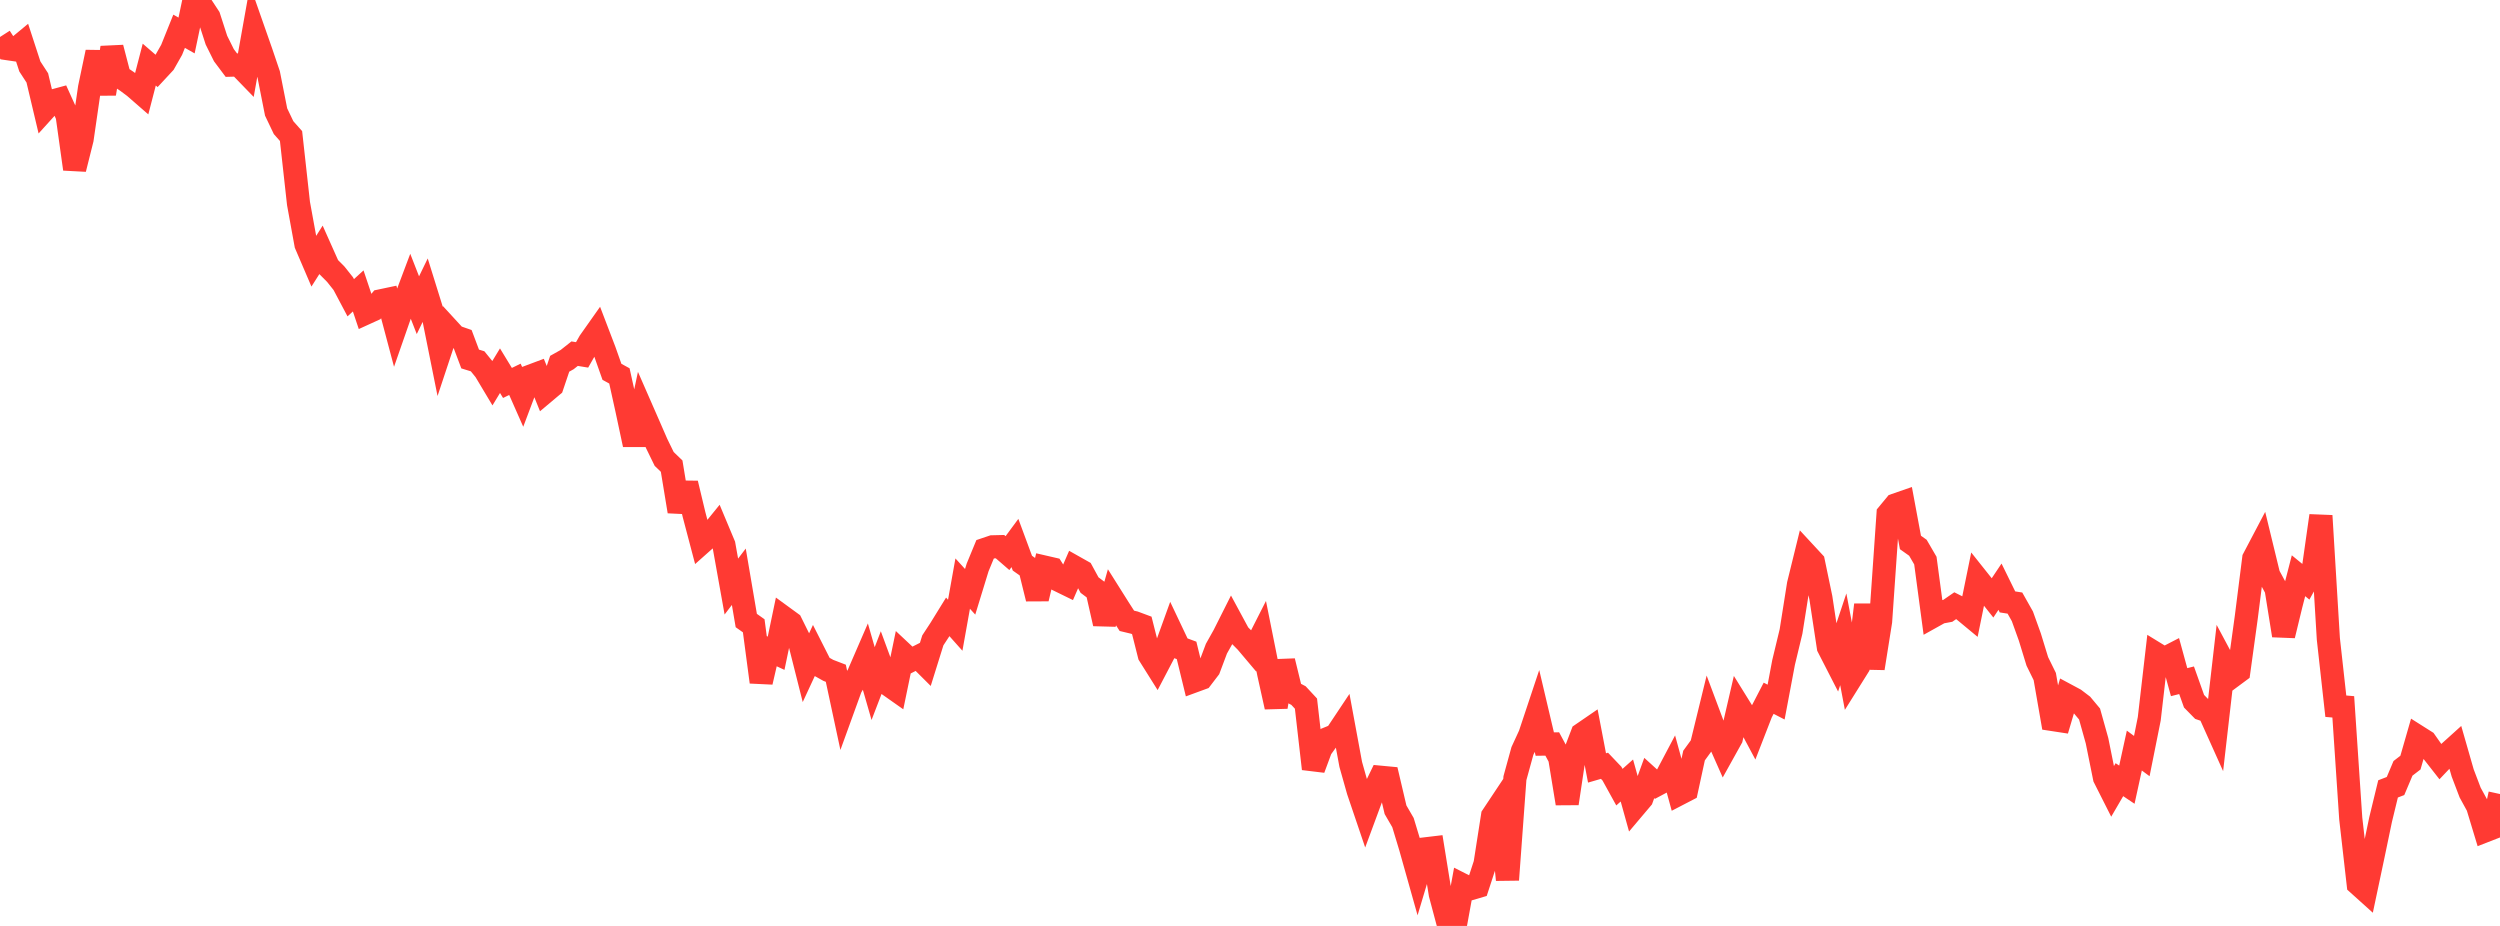 <?xml version="1.0" standalone="no"?>
<!DOCTYPE svg PUBLIC "-//W3C//DTD SVG 1.1//EN" "http://www.w3.org/Graphics/SVG/1.1/DTD/svg11.dtd">

<svg width="135" height="50" viewBox="0 0 135 50" preserveAspectRatio="none" 
  xmlns="http://www.w3.org/2000/svg"
  xmlns:xlink="http://www.w3.org/1999/xlink">


<polyline points="0.0, 1.997 0.403, 2.627 0.806, 2.686 1.209, 2.352 1.612, 3.588 2.015, 4.207 2.418, 5.907 2.821, 5.462 3.224, 5.353 3.627, 6.243 4.03, 9.127 4.433, 7.517 4.836, 4.737 5.239, 2.816 5.642, 5.064 6.045, 2.576 6.448, 4.121 6.851, 4.391 7.254, 4.691 7.657, 5.042 8.06, 3.488 8.463, 3.836 8.866, 3.402 9.269, 2.691 9.672, 1.688 10.075, 1.917 10.478, 0.0 10.881, 0.309 11.284, 0.922 11.687, 2.168 12.09, 2.98 12.493, 3.518 12.896, 3.507 13.299, 3.923 13.701, 1.668 14.104, 2.817 14.507, 4.008 14.91, 6.047 15.313, 6.892 15.716, 7.347 16.119, 10.988 16.522, 13.198 16.925, 14.138 17.328, 13.502 17.731, 14.404 18.134, 14.81 18.537, 15.317 18.94, 16.078 19.343, 15.71 19.746, 16.912 20.149, 16.728 20.552, 16.246 20.955, 16.161 21.358, 17.677 21.761, 16.521 22.164, 15.45 22.567, 16.481 22.97, 15.65 23.373, 16.944 23.776, 18.951 24.179, 17.736 24.582, 18.175 24.985, 18.315 25.388, 19.386 25.791, 19.51 26.194, 20.007 26.597, 20.681 27.0, 20.017 27.403, 20.679 27.806, 20.483 28.209, 21.395 28.612, 20.325 29.015, 20.174 29.418, 21.175 29.821, 20.836 30.224, 19.643 30.627, 19.417 31.03, 19.098 31.433, 19.164 31.836, 18.455 32.239, 17.884 32.642, 18.938 33.045, 20.078 33.448, 20.299 33.851, 22.124 34.254, 24.012 34.657, 22.112 35.06, 23.032 35.463, 23.957 35.866, 24.783 36.269, 25.171 36.672, 27.618 37.075, 26.103 37.478, 27.786 37.881, 29.316 38.284, 28.958 38.687, 28.462 39.09, 29.425 39.493, 31.674 39.896, 31.145 40.299, 33.509 40.701, 33.793 41.104, 36.83 41.507, 35.088 41.91, 35.275 42.313, 33.343 42.716, 33.637 43.119, 34.451 43.522, 36.049 43.925, 35.18 44.328, 35.976 44.731, 36.201 45.134, 36.356 45.537, 38.237 45.94, 37.125 46.343, 36.443 46.746, 35.513 47.149, 36.914 47.552, 35.864 47.955, 36.959 48.358, 37.243 48.761, 35.295 49.164, 35.673 49.567, 35.469 49.97, 35.871 50.373, 34.58 50.776, 33.964 51.179, 33.311 51.582, 33.764 51.985, 31.514 52.388, 31.957 52.791, 30.643 53.194, 29.665 53.597, 29.529 54.0, 29.519 54.403, 29.868 54.806, 29.322 55.209, 30.411 55.612, 30.695 56.015, 32.328 56.418, 30.626 56.821, 30.719 57.224, 31.359 57.627, 31.556 58.03, 30.628 58.433, 30.855 58.836, 31.594 59.239, 31.897 59.642, 33.677 60.045, 32.259 60.448, 32.899 60.851, 33.524 61.254, 33.621 61.657, 33.771 62.06, 35.369 62.463, 36.011 62.866, 35.241 63.269, 34.123 63.672, 34.972 64.075, 35.121 64.478, 36.777 64.881, 36.629 65.284, 36.101 65.687, 35.029 66.09, 34.31 66.493, 33.509 66.896, 34.255 67.299, 34.661 67.701, 35.137 68.104, 34.343 68.507, 36.356 68.91, 38.175 69.313, 35.698 69.716, 37.349 70.119, 37.561 70.522, 37.995 70.925, 41.514 71.328, 40.426 71.731, 39.868 72.134, 39.704 72.537, 39.099 72.94, 41.278 73.343, 42.705 73.746, 43.894 74.149, 42.805 74.552, 41.971 74.955, 42.009 75.358, 43.725 75.761, 44.42 76.164, 45.753 76.567, 47.185 76.97, 45.838 77.373, 45.79 77.776, 48.283 78.179, 49.796 78.582, 50.0 78.985, 47.79 79.388, 47.994 79.791, 47.875 80.194, 46.641 80.597, 44.06 81.0, 43.454 81.403, 47.509 81.806, 42.021 82.209, 40.555 82.612, 39.68 83.015, 38.47 83.418, 40.18 83.821, 40.174 84.224, 40.924 84.627, 43.387 85.03, 40.696 85.433, 39.637 85.836, 39.361 86.239, 41.469 86.642, 41.352 87.045, 41.776 87.448, 42.506 87.851, 42.147 88.254, 43.596 88.657, 43.119 89.06, 42.013 89.463, 42.379 89.866, 42.164 90.269, 41.401 90.672, 42.871 91.075, 42.662 91.478, 40.801 91.881, 40.247 92.284, 38.598 92.687, 39.674 93.09, 40.584 93.493, 39.859 93.896, 38.117 94.299, 38.767 94.701, 39.52 95.104, 38.483 95.507, 37.705 95.91, 37.913 96.313, 35.774 96.716, 34.1 97.119, 31.556 97.522, 29.916 97.925, 30.351 98.328, 32.287 98.731, 34.947 99.134, 35.733 99.537, 34.523 99.94, 36.648 100.343, 36.004 100.746, 32.662 101.149, 36.088 101.552, 33.557 101.955, 27.754 102.358, 27.267 102.761, 27.127 103.164, 29.293 103.567, 29.579 103.97, 30.272 104.373, 33.286 104.776, 33.061 105.179, 32.986 105.582, 32.708 105.985, 32.911 106.388, 33.245 106.791, 31.271 107.194, 31.778 107.597, 32.286 108.0, 31.682 108.403, 32.503 108.806, 32.566 109.209, 33.281 109.612, 34.401 110.015, 35.715 110.418, 36.534 110.821, 38.851 111.224, 38.913 111.627, 37.552 112.03, 37.768 112.433, 38.075 112.836, 38.557 113.239, 39.999 113.642, 41.995 114.045, 42.793 114.448, 42.102 114.851, 42.373 115.254, 40.53 115.657, 40.828 116.06, 38.815 116.463, 35.326 116.866, 35.573 117.269, 35.365 117.672, 36.836 118.075, 36.734 118.478, 37.866 118.881, 38.277 119.284, 38.415 119.687, 39.312 120.09, 35.803 120.493, 36.557 120.896, 36.258 121.299, 33.336 121.701, 30.161 122.104, 29.395 122.507, 31.054 122.91, 31.798 123.313, 34.316 123.716, 32.655 124.119, 31.09 124.522, 31.42 124.925, 30.689 125.328, 27.85 125.731, 34.499 126.134, 38.135 126.537, 38.17 126.94, 44.196 127.343, 47.735 127.746, 48.098 128.149, 46.194 128.552, 44.26 128.955, 42.6 129.358, 42.445 129.761, 41.491 130.164, 41.181 130.567, 39.781 130.97, 40.036 131.373, 40.61 131.776, 41.125 132.179, 40.7 132.582, 40.336 132.985, 41.74 133.388, 42.799 133.791, 43.535 134.194, 44.866 134.597, 44.709 135.0, 42.878" fill="none" stroke="#ff3a33" stroke-width="1.25"/>

</svg>